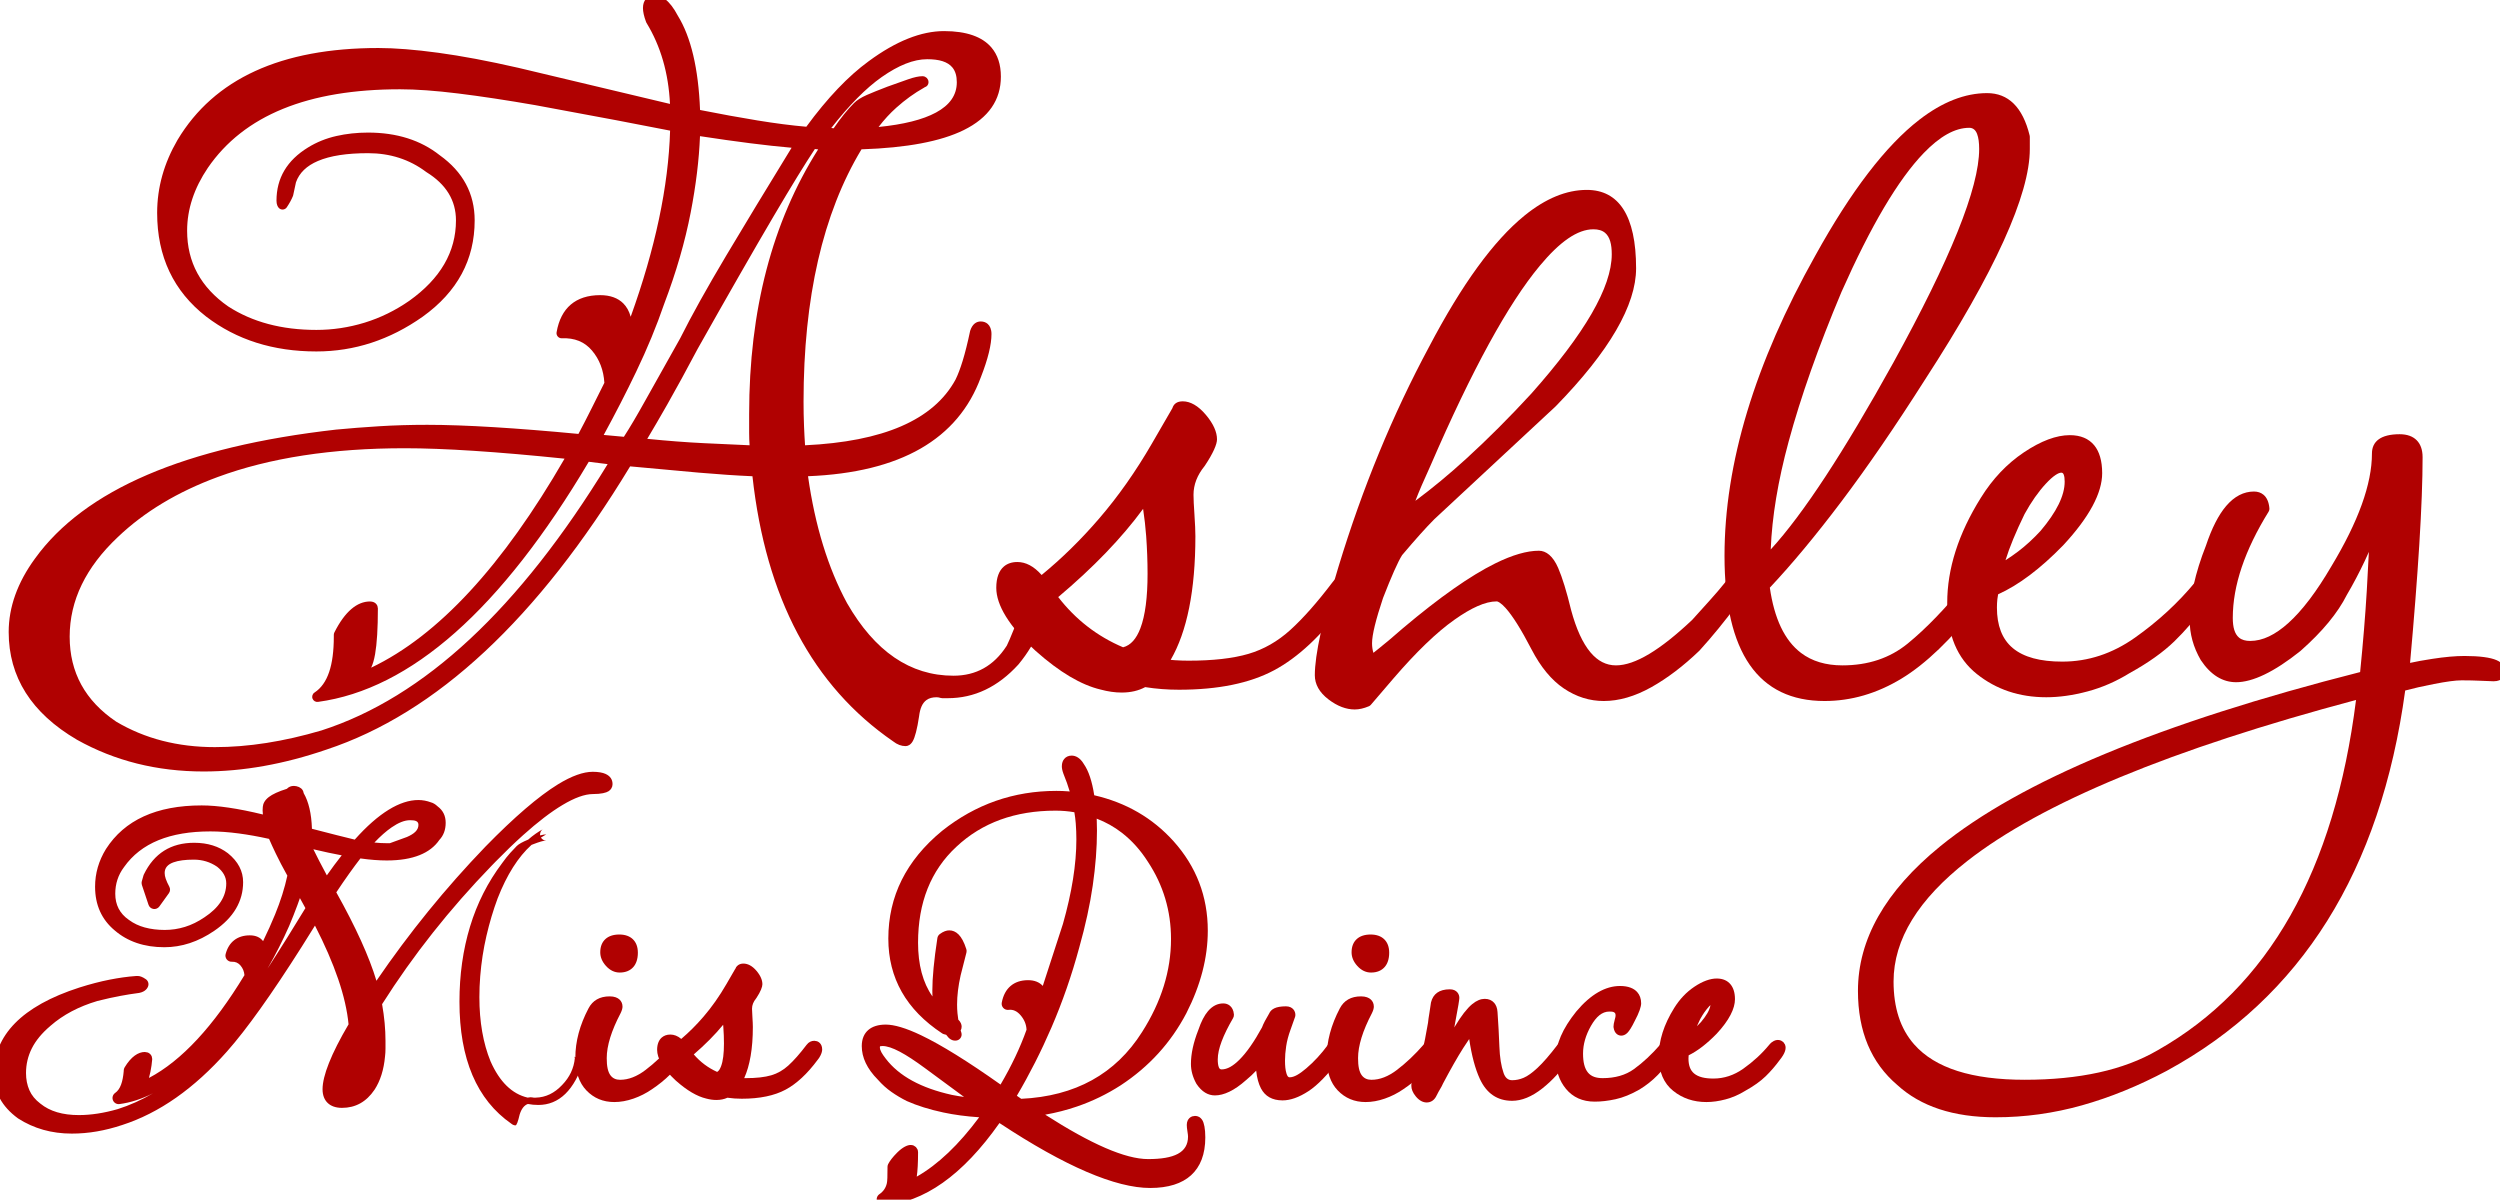 <?xml version="1.0" encoding="UTF-8" standalone="no"?>
<!DOCTYPE svg PUBLIC "-//W3C//DTD SVG 1.1//EN" "http://www.w3.org/Graphics/SVG/1.1/DTD/svg11.dtd">
<svg width="100%" height="100%" viewBox="0 0 2882 1383" version="1.1" xmlns="http://www.w3.org/2000/svg" xmlns:xlink="http://www.w3.org/1999/xlink" xml:space="preserve" xmlns:serif="http://www.serif.com/" style="fill-rule:evenodd;clip-rule:evenodd;stroke-linejoin:round;stroke-miterlimit:2;">
    <g transform="matrix(1,0,0,1,-30.538,-359.652)">
        <g transform="matrix(21.665,0,0,21.665,-9700.015,-32483.409)">
            <path d="M502.705,1550.312C502.707,1550.309 502.71,1550.304 502.712,1550.3C502.84,1550.057 503.274,1548.982 504.018,1547.079C504.025,1547.061 504.034,1547.043 504.045,1547.027C504.18,1546.825 504.337,1546.755 504.472,1546.755L504.55,1546.765L504.627,1546.794L504.691,1546.838L504.738,1546.888C504.791,1546.956 504.844,1547.099 504.844,1547.328C504.844,1548.757 504.342,1550.082 503.331,1551.302C503.329,1551.305 503.326,1551.309 503.323,1551.312C502.232,1552.508 500.979,1553.101 499.572,1553.101L499.272,1553.101C499.242,1553.101 499.213,1553.096 499.185,1553.087C499.114,1553.063 499.043,1553.051 498.972,1553.051C498.757,1553.051 498.577,1553.096 498.436,1553.199C498.211,1553.361 498.091,1553.654 498.042,1554.061L498.041,1554.068C497.94,1554.749 497.821,1555.189 497.703,1555.393C497.589,1555.59 497.443,1555.651 497.322,1555.651C497.102,1555.651 496.879,1555.571 496.659,1555.397C492.388,1552.457 489.886,1547.759 489.175,1541.291C488.329,1541.255 487.379,1541.191 486.323,1541.1C485.219,1541.004 484,1540.892 482.666,1540.766C477.749,1548.881 472.356,1553.898 466.509,1555.836C464.245,1556.613 462.066,1557.001 459.972,1557.001C457.489,1557.001 455.245,1556.438 453.239,1555.316L453.234,1555.313C450.804,1553.89 449.599,1551.974 449.599,1549.578C449.599,1548.258 450.063,1546.953 451.001,1545.668C453.634,1542.023 458.974,1539.719 467.041,1538.807L467.046,1538.807C467.748,1538.74 468.501,1538.681 469.305,1538.631C470.11,1538.581 470.966,1538.555 471.872,1538.555C472.876,1538.555 474.065,1538.597 475.438,1538.681C476.76,1538.762 478.253,1538.881 479.916,1539.039C480.152,1538.595 480.381,1538.151 480.603,1537.706L481.296,1536.32C481.254,1535.649 481.037,1535.076 480.638,1534.604C480.243,1534.135 479.707,1533.921 479.033,1533.95C478.951,1533.954 478.872,1533.92 478.817,1533.858C478.763,1533.796 478.739,1533.713 478.753,1533.632C478.866,1532.975 479.122,1532.487 479.507,1532.158C479.893,1531.829 480.413,1531.655 481.072,1531.655C481.611,1531.655 482.019,1531.81 482.304,1532.095C482.483,1532.274 482.615,1532.51 482.696,1532.805C484.004,1529.174 484.704,1525.872 484.793,1522.901C484.002,1522.743 483.045,1522.558 481.921,1522.346C480.688,1522.113 479.256,1521.846 477.624,1521.546C476.096,1521.281 474.726,1521.073 473.513,1520.924C472.31,1520.775 471.279,1520.701 470.422,1520.701C465.534,1520.701 462.12,1522.08 460.196,1524.882C459.464,1525.966 459.094,1527.081 459.094,1528.228C459.094,1529.901 459.823,1531.241 461.274,1532.252C462.566,1533.09 464.132,1533.505 465.972,1533.505C466.844,1533.505 467.701,1533.376 468.541,1533.118C469.381,1532.859 470.172,1532.472 470.916,1531.955C472.564,1530.781 473.399,1529.359 473.399,1527.678C473.399,1526.606 472.87,1525.753 471.828,1525.11C471.821,1525.106 471.815,1525.101 471.808,1525.096C470.922,1524.431 469.893,1524.101 468.722,1524.101C467.6,1524.101 466.71,1524.236 466.054,1524.516C465.457,1524.771 465.063,1525.145 464.885,1525.652L464.738,1526.335C464.735,1526.35 464.73,1526.365 464.725,1526.379C464.652,1526.561 464.544,1526.761 464.398,1526.979C464.353,1527.047 464.28,1527.091 464.198,1527.099C464.117,1527.107 464.037,1527.079 463.979,1527.021C463.912,1526.954 463.849,1526.829 463.849,1526.628C463.849,1525.431 464.405,1524.485 465.529,1523.796C465.987,1523.514 466.49,1523.311 467.037,1523.187C467.572,1523.066 468.134,1523.005 468.722,1523.005C470.254,1523.005 471.525,1523.41 472.535,1524.21C473.777,1525.099 474.394,1526.257 474.394,1527.678C474.394,1529.767 473.476,1531.476 471.63,1532.8L471.629,1532.801C469.88,1534.035 467.994,1534.651 465.972,1534.651C463.673,1534.651 461.718,1534.03 460.106,1532.794L460.104,1532.793C458.369,1531.44 457.499,1529.603 457.499,1527.278C457.499,1525.931 457.861,1524.635 458.586,1523.391L458.588,1523.388C460.532,1520.147 464.087,1518.505 469.272,1518.505C470.148,1518.505 471.21,1518.589 472.458,1518.758C473.698,1518.926 475.123,1519.194 476.732,1519.562L476.735,1519.563L484.787,1521.48C484.709,1519.846 484.294,1518.409 483.539,1517.17C483.53,1517.155 483.522,1517.14 483.516,1517.124C483.402,1516.818 483.349,1516.569 483.349,1516.378C483.349,1516.163 483.41,1516.006 483.504,1515.899C483.609,1515.778 483.761,1515.705 483.972,1515.705C484.159,1515.705 484.349,1515.771 484.537,1515.913C484.759,1516.082 484.986,1516.372 485.208,1516.792C485.902,1517.92 486.3,1519.589 486.387,1521.803C487.471,1522.018 488.489,1522.203 489.441,1522.359C490.388,1522.514 491.255,1522.626 492.041,1522.694C493.163,1521.162 494.271,1520.001 495.36,1519.208C496.818,1518.133 498.157,1517.605 499.372,1517.605C500.574,1517.605 501.408,1517.911 501.889,1518.475C502.221,1518.864 502.394,1519.38 502.394,1520.028C502.394,1521.264 501.744,1522.218 500.417,1522.873C499.2,1523.473 497.387,1523.818 494.977,1523.896C492.918,1527.311 491.894,1531.789 491.894,1537.328C491.894,1537.758 491.902,1538.188 491.919,1538.618C491.932,1538.96 491.951,1539.302 491.974,1539.644C496.127,1539.447 498.805,1538.305 499.98,1536.151C500.107,1535.896 500.234,1535.561 500.361,1535.148C500.492,1534.721 500.624,1534.196 500.755,1533.572C500.757,1533.562 500.76,1533.552 500.763,1533.542C500.879,1533.193 501.089,1533.055 501.322,1533.055C501.478,1533.055 501.601,1533.105 501.695,1533.188C501.812,1533.293 501.894,1533.467 501.894,1533.728C501.894,1534.285 501.709,1535.051 501.327,1536.025C500.116,1539.317 497.062,1541.092 492.132,1541.29C492.505,1543.923 493.196,1546.175 494.21,1548.046C495.684,1550.608 497.564,1551.905 499.872,1551.905C501.075,1551.905 502.014,1551.379 502.693,1550.33C502.697,1550.324 502.701,1550.318 502.705,1550.312ZM498.341,1520.592C498.33,1520.601 498.318,1520.609 498.305,1520.616C497.789,1520.906 497.297,1521.261 496.829,1521.681C496.493,1521.981 496.179,1522.323 495.886,1522.707C497.214,1522.574 498.234,1522.321 498.942,1521.938C499.671,1521.544 500.049,1521.014 500.049,1520.328C500.049,1520.001 499.976,1519.737 499.815,1519.541C499.561,1519.232 499.108,1519.101 498.472,1519.101C497.75,1519.101 496.947,1519.424 496.053,1520.051C495.217,1520.638 494.323,1521.542 493.369,1522.761C493.412,1522.765 493.454,1522.769 493.497,1522.776C493.872,1522.228 494.233,1521.781 494.579,1521.435C494.731,1521.283 494.958,1521.137 495.262,1521.003C495.532,1520.885 495.886,1520.742 496.324,1520.574L496.33,1520.571C496.797,1520.405 497.172,1520.271 497.456,1520.171C497.777,1520.058 498.033,1520.005 498.222,1520.005L498.296,1520.013L498.354,1520.032L498.452,1520.098L498.518,1520.195L498.536,1520.253L498.544,1520.328C498.544,1520.455 498.458,1520.561 498.341,1520.592ZM482.334,1539.192C482.648,1538.708 483.031,1538.059 483.483,1537.246C483.983,1536.347 484.599,1535.248 485.331,1533.95C485.933,1532.746 486.752,1531.276 487.787,1529.538C488.765,1527.898 489.922,1525.99 491.258,1523.812C490.554,1523.75 489.823,1523.67 489.062,1523.573C488.231,1523.468 487.338,1523.341 486.384,1523.195C486.334,1524.455 486.169,1525.808 485.889,1527.255C485.587,1528.818 485.116,1530.44 484.478,1532.121C484.075,1533.296 483.58,1534.496 482.992,1535.721C482.463,1536.825 481.886,1537.949 481.261,1539.094L482.334,1539.192ZM492.671,1523.898C492.613,1523.895 492.555,1523.889 492.496,1523.88C491.998,1524.627 491.259,1525.831 490.281,1527.491C489.233,1529.273 487.892,1531.612 486.261,1534.509C485.66,1535.644 485.118,1536.637 484.634,1537.488C484.244,1538.173 483.892,1538.777 483.578,1539.301C484.671,1539.41 485.674,1539.487 486.585,1539.531C487.486,1539.574 488.298,1539.612 489.022,1539.643C489.007,1539.429 488.999,1539.207 488.999,1538.978L488.999,1537.978C488.999,1532.454 490.226,1527.761 492.671,1523.898ZM468.887,1551.477C472.462,1549.771 475.886,1546.057 479.177,1540.356C475.587,1539.986 472.752,1539.801 470.672,1539.801C466.808,1539.801 463.49,1540.31 460.716,1541.334C458.587,1542.12 456.818,1543.183 455.41,1544.525L455.409,1544.526C453.704,1546.134 452.844,1547.899 452.844,1549.828C452.844,1551.731 453.67,1553.237 455.318,1554.348C456.842,1555.254 458.594,1555.705 460.572,1555.705C462.347,1555.705 464.236,1555.409 466.241,1554.818C471.706,1553.06 476.775,1548.329 481.47,1540.646L480.465,1540.521C475.803,1548.385 470.986,1552.628 466.058,1553.298C465.932,1553.315 465.811,1553.243 465.766,1553.123C465.722,1553.004 465.766,1552.869 465.873,1552.8C466.582,1552.337 466.899,1551.338 466.899,1549.828L466.899,1549.728C466.899,1549.686 466.909,1549.644 466.928,1549.606C467.491,1548.48 468.146,1547.955 468.822,1547.955C468.977,1547.955 469.078,1548.009 469.14,1548.071L469.187,1548.13L469.221,1548.196L469.244,1548.328C469.244,1549.389 469.194,1550.198 469.096,1550.757C469.042,1551.066 468.97,1551.305 468.887,1551.477Z" style="fill:rgb(176,1,1);fill-rule:nonzero;"/>
            <path d="M508.822,1552.801C508.467,1552.801 508.095,1552.748 507.706,1552.643C506.672,1552.4 505.514,1551.718 504.24,1550.581L504.236,1550.578C502.826,1549.273 502.149,1548.145 502.149,1547.228C502.149,1546.686 502.298,1546.315 502.55,1546.098C502.731,1545.941 502.97,1545.855 503.272,1545.855C503.712,1545.855 504.148,1546.076 504.562,1546.545C505.638,1545.663 506.655,1544.665 507.615,1543.55C508.638,1542.363 509.578,1541.026 510.436,1539.542L511.519,1537.671C511.591,1537.439 511.767,1537.305 512.072,1537.305C512.469,1537.305 512.889,1537.532 513.305,1538.028C513.708,1538.507 513.894,1538.945 513.894,1539.328C513.894,1539.588 513.693,1540.062 513.248,1540.729C513.244,1540.736 513.239,1540.743 513.233,1540.75C512.843,1541.23 512.644,1541.738 512.644,1542.278C512.644,1542.507 512.661,1542.859 512.694,1543.334C512.727,1543.826 512.744,1544.207 512.744,1544.478C512.744,1547.368 512.299,1549.561 511.429,1551.062C511.505,1551.069 511.583,1551.076 511.665,1551.081C511.908,1551.097 512.144,1551.105 512.372,1551.105C513.673,1551.105 514.74,1550.986 515.57,1550.742C516.381,1550.503 517.12,1550.081 517.789,1549.476C518.478,1548.852 519.233,1547.997 520.054,1546.914C520.214,1546.7 520.408,1546.605 520.622,1546.605C520.756,1546.605 520.861,1546.652 520.942,1546.733C521.028,1546.819 521.094,1546.963 521.094,1547.178C521.094,1547.308 521.049,1547.484 520.94,1547.7C520.846,1547.888 520.757,1548.022 520.681,1548.104C519.455,1549.769 518.201,1550.938 516.925,1551.619C515.642,1552.303 513.958,1552.651 511.872,1552.651C511.257,1552.651 510.657,1552.605 510.073,1552.512C509.719,1552.703 509.302,1552.801 508.822,1552.801ZM508.897,1550.393C509.307,1550.285 509.605,1549.938 509.817,1549.381C510.075,1548.704 510.199,1547.736 510.199,1546.478C510.199,1545.818 510.174,1545.15 510.125,1544.473C510.09,1544.003 510.036,1543.521 509.962,1543.027C508.823,1544.579 507.318,1546.144 505.445,1547.721C506.372,1548.919 507.522,1549.81 508.897,1550.393Z" style="fill:rgb(176,1,1);fill-rule:nonzero;"/>
            <path d="M521.222,1553.701C520.769,1553.701 520.303,1553.529 519.832,1553.17C519.334,1552.792 519.099,1552.356 519.099,1551.878C519.099,1550.797 519.516,1548.87 520.361,1546.099C521.633,1541.915 523.239,1538.015 525.181,1534.4C526.923,1531.079 528.615,1528.757 530.248,1527.429C531.38,1526.507 532.49,1526.055 533.572,1526.055C535.267,1526.055 536.194,1527.414 536.194,1530.228C536.194,1532.175 534.785,1534.631 531.917,1537.569C531.914,1537.572 531.91,1537.575 531.907,1537.578L525.461,1543.574C525.231,1543.804 524.978,1544.074 524.7,1544.385C524.421,1544.696 524.102,1545.065 523.742,1545.49C523.514,1545.855 523.177,1546.616 522.728,1547.771C522.343,1548.927 522.144,1549.728 522.144,1550.178C522.144,1550.363 522.168,1550.533 522.217,1550.688C522.303,1550.618 522.406,1550.535 522.528,1550.439C522.842,1550.191 523.263,1549.836 523.792,1549.373L523.796,1549.37C525.737,1547.732 527.37,1546.587 528.693,1545.932C529.612,1545.477 530.389,1545.255 531.022,1545.255C531.404,1545.255 531.771,1545.533 532.047,1546.17C532.267,1546.679 532.498,1547.426 532.736,1548.411C533.006,1549.411 533.347,1550.164 533.768,1550.665C534.151,1551.121 534.6,1551.355 535.122,1551.355C536.144,1551.355 537.485,1550.532 539.176,1548.937C539.474,1548.607 539.78,1548.267 540.094,1547.92C540.403,1547.579 540.688,1547.245 540.949,1546.92C541.182,1546.554 541.44,1546.405 541.672,1546.405C541.86,1546.405 541.982,1546.478 542.058,1546.579C542.141,1546.69 542.182,1546.884 542.082,1547.159C542.043,1547.307 541.971,1547.482 541.861,1547.684C541.751,1547.884 541.656,1548.023 541.58,1548.104C540.911,1549.007 540.242,1549.826 539.573,1550.561C539.569,1550.566 539.565,1550.57 539.56,1550.575C538.709,1551.392 537.856,1552.039 537.005,1552.516C536.126,1553.008 535.28,1553.251 534.472,1553.251C533.718,1553.251 533.008,1553.028 532.344,1552.579C531.695,1552.14 531.121,1551.451 530.63,1550.504C530.084,1549.452 529.623,1548.714 529.242,1548.293C529.13,1548.17 529.028,1548.077 528.932,1548.015C528.873,1547.977 528.821,1547.951 528.772,1547.951C528.178,1547.951 527.435,1548.285 526.529,1548.926C525.576,1549.599 524.494,1550.643 523.278,1552.056L522.079,1553.455C522.051,1553.487 522.017,1553.512 521.979,1553.529C521.707,1553.645 521.454,1553.701 521.222,1553.701ZM524.451,1542.598C525.339,1541.94 526.243,1541.192 527.163,1540.352C528.307,1539.307 529.459,1538.155 530.619,1536.895C533.455,1533.701 534.899,1531.238 534.899,1529.478C534.899,1528.94 534.797,1528.556 534.545,1528.341C534.389,1528.209 534.18,1528.151 533.922,1528.151C533.071,1528.151 532.135,1528.814 531.075,1530.085C529.39,1532.104 527.458,1535.639 525.272,1540.686L525.27,1540.691C524.896,1541.509 524.623,1542.145 524.451,1542.598Z" style="fill:rgb(176,1,1);fill-rule:nonzero;"/>
            <path d="M546.222,1553.251C542.713,1553.251 540.899,1550.704 540.899,1545.528C540.899,1540.621 542.507,1535.293 545.733,1529.545C547.636,1526.104 549.483,1523.699 551.265,1522.322C552.494,1521.373 553.698,1520.905 554.872,1520.905C555.988,1520.905 556.764,1521.637 557.136,1523.163C557.142,1523.185 557.144,1523.206 557.144,1523.228L557.144,1523.878C557.144,1526.305 555.293,1530.411 551.551,1536.175C549.98,1538.648 548.501,1540.804 547.114,1542.642C545.758,1544.439 544.49,1545.965 543.31,1547.22C543.548,1548.862 544.09,1550.024 544.968,1550.691C545.556,1551.137 546.291,1551.355 547.172,1551.355C548.537,1551.355 549.697,1550.97 550.649,1550.192C551.637,1549.385 552.69,1548.29 553.81,1546.907C553.816,1546.899 553.822,1546.892 553.829,1546.885C553.993,1546.721 554.122,1546.617 554.21,1546.567C554.295,1546.519 554.368,1546.505 554.422,1546.505C554.481,1546.505 554.533,1546.517 554.58,1546.536L554.657,1546.579L554.72,1546.636C554.789,1546.712 554.844,1546.838 554.844,1547.028C554.844,1547.298 554.722,1547.65 554.452,1548.074C554.447,1548.082 554.442,1548.089 554.436,1548.096C552.978,1549.961 551.602,1551.281 550.313,1552.061C549.001,1552.855 547.637,1553.251 546.222,1553.251ZM543.358,1545.188C545.078,1543.312 547.251,1539.996 549.883,1535.246C552.916,1529.74 554.449,1525.955 554.449,1523.878C554.449,1523.545 554.415,1523.279 554.339,1523.079C554.258,1522.867 554.124,1522.751 553.922,1522.751C553.154,1522.751 552.354,1523.21 551.502,1524.091C550.141,1525.5 548.684,1527.966 547.122,1531.486C545.894,1534.406 544.957,1537.06 544.31,1539.449C543.743,1541.542 543.425,1543.455 543.358,1545.188Z" style="fill:rgb(176,1,1);fill-rule:nonzero;"/>
            <path d="M558.022,1553.051C556.589,1553.051 555.358,1552.638 554.327,1551.816C553.283,1550.985 552.749,1549.726 552.749,1548.028C552.749,1546.215 553.343,1544.349 554.54,1542.434C555.162,1541.433 555.922,1540.631 556.819,1540.027C557.742,1539.406 558.562,1539.105 559.272,1539.105C559.85,1539.105 560.28,1539.292 560.569,1539.642C560.843,1539.973 560.994,1540.466 560.994,1541.128C560.994,1542.176 560.318,1543.462 558.921,1544.964L558.917,1544.968C557.701,1546.217 556.547,1547.083 555.457,1547.573C555.441,1547.656 555.428,1547.743 555.417,1547.833C555.402,1547.974 555.394,1548.122 555.394,1548.278C555.394,1549.233 555.666,1549.954 556.234,1550.432C556.82,1550.923 557.701,1551.155 558.872,1551.155C560.249,1551.155 561.538,1550.729 562.739,1549.88C563.969,1549.011 565.043,1548.02 565.961,1546.905L565.962,1546.904C566.2,1546.619 566.432,1546.505 566.622,1546.505C566.776,1546.505 566.887,1546.558 566.964,1546.635C567.042,1546.713 567.094,1546.824 567.094,1546.978C567.094,1547.147 567.022,1547.372 566.854,1547.646C566.715,1547.872 566.606,1548.023 566.531,1548.103C565.991,1548.844 565.426,1549.5 564.837,1550.074C564.24,1550.653 563.448,1551.218 562.46,1551.763C561.738,1552.209 560.99,1552.535 560.217,1552.741C559.442,1552.948 558.71,1553.051 558.022,1553.051ZM555.851,1545.76C556.08,1545.615 556.307,1545.457 556.532,1545.286C556.935,1544.98 557.33,1544.617 557.717,1544.197C558.561,1543.197 558.999,1542.329 558.999,1541.578C558.999,1541.42 558.984,1541.294 558.946,1541.199C558.922,1541.138 558.883,1541.101 558.822,1541.101C558.731,1541.101 558.631,1541.148 558.515,1541.224C558.359,1541.327 558.187,1541.483 557.997,1541.688C557.595,1542.122 557.217,1542.661 556.864,1543.304C556.397,1544.261 556.059,1545.08 555.851,1545.76Z" style="fill:rgb(176,1,1);fill-rule:nonzero;"/>
            <path d="M555.322,1575.401C553.077,1575.401 551.335,1574.821 550.092,1573.683C548.702,1572.5 547.999,1570.834 547.999,1568.678C547.999,1565.939 549.446,1563.37 552.371,1560.987C556.639,1557.51 564.087,1554.413 574.72,1551.711C574.876,1550.154 574.995,1548.713 575.074,1547.387C575.118,1546.657 575.155,1545.967 575.185,1545.317C575.115,1545.478 575.042,1545.637 574.968,1545.795C574.666,1546.433 574.347,1547.037 574.011,1547.608C573.531,1548.564 572.713,1549.558 571.552,1550.582C571.549,1550.585 571.545,1550.588 571.542,1550.591C570.143,1551.71 568.996,1552.251 568.122,1552.251C567.405,1552.251 566.773,1551.871 566.245,1551.079C566.242,1551.074 566.239,1551.07 566.236,1551.065C565.844,1550.388 565.649,1549.676 565.649,1548.928C565.649,1547.767 565.936,1546.452 566.515,1544.985C566.828,1544.047 567.189,1543.346 567.589,1542.876C568.033,1542.355 568.531,1542.105 569.072,1542.105C569.276,1542.105 569.441,1542.164 569.571,1542.27C569.746,1542.412 569.866,1542.653 569.893,1543.007C569.898,1543.065 569.884,1543.122 569.853,1543.172C568.585,1545.22 567.944,1547.104 567.944,1548.828C567.944,1549.325 568.04,1549.68 568.278,1549.879C568.426,1550.002 568.625,1550.055 568.872,1550.055C569.531,1550.055 570.204,1549.729 570.902,1549.101C571.644,1548.432 572.404,1547.427 573.186,1546.09L573.188,1546.087C574.622,1543.708 575.349,1541.708 575.349,1540.078C575.349,1539.445 575.808,1539.055 576.822,1539.055C577.226,1539.055 577.525,1539.171 577.727,1539.373C577.929,1539.575 578.044,1539.874 578.044,1540.278C578.044,1541.482 577.986,1543.03 577.869,1544.92C577.758,1546.712 577.594,1548.813 577.377,1551.223C577.699,1551.151 578.092,1551.08 578.555,1551.009C579.221,1550.906 579.793,1550.855 580.272,1550.855C581.084,1550.855 581.651,1550.935 581.976,1551.076C582.308,1551.22 582.444,1551.438 582.444,1551.678C582.444,1551.823 582.396,1551.937 582.315,1552.024C582.219,1552.126 582.06,1552.201 581.822,1552.201C581.719,1552.201 581.498,1552.192 581.158,1552.175C580.829,1552.159 580.483,1552.151 580.122,1552.151C579.8,1552.151 579.309,1552.217 578.649,1552.346C578.056,1552.461 577.545,1552.577 577.118,1552.693C575.81,1562.297 571.581,1569.035 564.452,1572.917L564.45,1572.919C562.932,1573.728 561.422,1574.344 559.92,1574.765C558.413,1575.189 556.88,1575.401 555.322,1575.401ZM556.872,1573.405C559.781,1573.405 562.136,1572.889 563.934,1571.842L563.937,1571.841C569.85,1568.495 573.361,1562.273 574.502,1553.195C564.678,1555.814 557.782,1558.665 553.821,1561.761C551.216,1563.798 549.894,1565.929 549.894,1568.178C549.894,1569.569 550.253,1570.684 550.986,1571.518C552.106,1572.792 554.073,1573.405 556.872,1573.405Z" style="fill:rgb(176,1,1);fill-rule:nonzero;"/>
        </g>
        <g transform="matrix(1.632,0,0,1.632,-494.005,-1482.201)">
            <path d="M694.273,1908.399C691.655,1909.342 689.722,1911.842 688.474,1915.899C687.302,1920.981 686.324,1923.522 685.542,1923.522C684.565,1923.522 683.588,1923.131 682.61,1922.349C658.176,1905.343 645.959,1876.608 645.959,1836.145C645.959,1817.184 648.451,1799.493 653.436,1783.073C658.42,1766.653 665.995,1751.7 676.159,1738.212C678.114,1735.475 679.971,1733.13 681.73,1731.175C683.49,1729.22 685.054,1727.559 686.422,1726.19C687.785,1724.827 690.485,1723.315 694.522,1721.655C697.905,1718.671 701.456,1716.175 705.172,1714.163C703.529,1715.053 702.651,1716.885 702.958,1718.702C704.746,1718.221 706.173,1717.98 707.24,1717.98C705.977,1718.664 704.735,1719.408 703.515,1720.212C704.284,1721.495 705.684,1722.322 707.24,1722.322C705.392,1722.322 702.318,1723.285 697.95,1724.965C697.567,1725.112 697.195,1725.257 696.834,1725.4C687.419,1733.9 679.452,1746.478 672.934,1763.135C669.807,1771.54 667.168,1780.386 665.017,1789.671C662.867,1798.956 661.401,1808.485 660.619,1818.259C660.424,1820.8 660.277,1823.243 660.179,1825.589C660.082,1827.935 660.033,1830.378 660.033,1832.919C660.033,1850.317 662.672,1865.466 667.95,1878.367C674.371,1892.816 683.1,1901.331 694.136,1903.914C694.792,1903.771 695.468,1903.683 696.163,1903.646C696.594,1903.623 697.026,1903.665 697.444,1903.77C697.826,1903.865 698.157,1903.933 698.444,1903.933L699.87,1903.933C706.908,1903.748 713.079,1900.739 718.446,1895.037L718.49,1894.99C723.79,1889.524 726.796,1883.19 727.471,1875.969L727.164,1875.049L729.754,1875.937C729.775,1875.868 729.796,1875.798 729.817,1875.728C730.208,1874.751 730.697,1874.067 731.283,1873.676L731.87,1875.435C731.842,1875.835 731.809,1876.233 731.77,1876.629L733.692,1877.289C733.801,1877.216 734.01,1877.006 734.01,1877.006C734.01,1877.006 733.953,1877.112 733.901,1877.223C727.286,1898.861 716.149,1909.098 701.669,1909.098C699.116,1909.098 696.65,1908.866 694.273,1908.399ZM429.483,1900.845C421.462,1904.916 413.563,1907.453 405.798,1908.475C403.812,1908.736 401.905,1907.605 401.182,1905.737C400.459,1903.87 401.108,1901.75 402.752,1900.606C406.411,1898.061 408.153,1892.821 408.806,1885.221L408.806,1884.818C408.806,1884.031 409.02,1883.259 409.425,1882.584C414.026,1874.916 419.103,1871.68 423.704,1871.68L425.748,1872.032L426.621,1872.459L427.513,1873.163L428.156,1873.961L428.614,1874.872L428.925,1876.608C428.925,1876.719 428.921,1876.83 428.912,1876.941C428.705,1879.643 428.291,1882.552 427.668,1885.67C427.398,1887.02 427.051,1888.468 426.625,1890.015C449.762,1877.819 472.168,1853.534 494.086,1817.415C493.882,1814.855 492.973,1812.594 491.334,1810.64C489.723,1808.718 487.681,1807.811 485.202,1807.935C483.818,1808.004 482.484,1807.408 481.612,1806.332C480.739,1805.255 480.433,1803.827 480.788,1802.487C481.948,1798.105 484.04,1794.877 486.875,1792.686C489.717,1790.49 493.366,1789.287 497.886,1789.287C502.239,1789.287 505.285,1790.822 507.244,1793.373C510.369,1786.97 513.193,1780.691 515.713,1774.537C519.577,1765.102 522.47,1755.964 524.383,1747.122C521.165,1741.351 518.457,1736.172 516.256,1731.588C514.339,1727.593 512.743,1724.111 511.467,1721.142C503.826,1719.46 496.667,1718.179 489.99,1717.3C482.767,1716.35 476.114,1715.871 470.031,1715.871C441.457,1715.871 421.053,1724.05 409.071,1741.01L408.998,1741.11C404.878,1746.603 402.829,1752.872 402.829,1759.91C402.829,1767.767 406.01,1773.911 412.394,1778.331C412.429,1778.355 412.464,1778.38 412.498,1778.405C415.787,1780.828 419.512,1782.596 423.666,1783.721C428.008,1784.897 432.712,1785.475 437.778,1785.475C442.622,1785.475 447.377,1784.757 452.041,1783.322C456.729,1781.879 461.323,1779.616 465.831,1776.551L465.878,1776.519C475.957,1769.857 481.23,1761.975 481.23,1752.579C481.23,1748.038 478.992,1744.171 474.779,1740.826C469.874,1737.476 464.38,1735.81 458.303,1735.81C452.286,1735.81 447.464,1736.416 443.854,1737.747C439.896,1739.206 437.722,1741.602 437.722,1745.249C437.722,1746.557 437.996,1747.933 438.504,1749.386C439.117,1751.136 439.953,1752.973 441.003,1754.898C441.802,1756.363 441.691,1758.157 440.717,1759.512L433.973,1768.894C433.024,1770.214 431.417,1770.894 429.809,1770.655C428.201,1770.416 426.861,1769.299 426.337,1767.759C423.481,1759.369 421.914,1754.672 421.628,1753.672L421.414,1752.286C421.414,1751.931 421.458,1751.577 421.544,1751.233C421.966,1749.547 422.389,1748.073 422.81,1746.808C422.87,1746.63 422.941,1746.455 423.023,1746.286C430.268,1731.356 442.13,1723.901 458.596,1723.901C468.055,1723.901 475.952,1726.395 482.331,1731.234C482.366,1731.26 482.399,1731.287 482.433,1731.314C489.669,1737.149 493.139,1743.997 493.139,1751.7C493.139,1765.186 486.476,1776.719 472.779,1786.069C461.439,1793.838 449.664,1797.678 437.485,1797.678C423.239,1797.678 411.573,1793.66 402.441,1785.814C393.237,1778.138 388.575,1767.86 388.575,1754.925C388.575,1745.521 391.126,1736.648 396.256,1728.313L396.301,1728.241C409.345,1707.95 431.781,1697.512 463.874,1697.512C475.106,1697.512 489.522,1699.63 507.116,1703.917C506.868,1701.977 506.853,1700.173 507.05,1698.517C507.231,1696.21 508.46,1693.783 511.302,1691.59C513.861,1689.616 518.087,1687.63 524.043,1685.782C525.392,1684.367 527.062,1683.731 528.967,1683.731C530.077,1683.731 531.288,1683.967 532.583,1684.522L534.199,1685.542L534.941,1686.355L535.522,1687.339L535.948,1688.905C539.404,1694.864 541.416,1703.217 541.759,1714.012C548.108,1715.641 553.882,1717.126 559.08,1718.468C563.956,1719.726 568.257,1720.793 571.985,1721.669C588.84,1702.747 604.001,1693.7 616.931,1693.7C619.899,1693.7 622.87,1694.245 625.83,1695.349C627.277,1695.73 628.91,1696.623 630.59,1698.237C634.322,1701.022 636.226,1704.853 636.226,1709.77C636.226,1714.798 634.671,1718.817 631.754,1721.895C625.375,1731.247 613.129,1736.396 594.646,1736.396C589.069,1736.396 582.849,1735.92 575.988,1734.958C573.532,1738.135 570.911,1741.674 568.125,1745.574C565.183,1749.692 562.132,1754.14 558.971,1758.915C572.795,1783.627 582.225,1804.453 587.315,1821.371C610.501,1787.444 636.141,1755.886 664.235,1726.698L664.258,1726.674C684.753,1705.702 701.842,1691.051 715.473,1682.663C725.304,1676.613 733.549,1673.762 740.08,1673.762C744.112,1673.762 747.117,1674.334 749.133,1675.25C752.598,1676.825 754.098,1679.352 754.098,1682.502L753.875,1684.085L753.222,1685.541C752.786,1686.237 752.166,1686.905 751.293,1687.477C749.605,1688.586 746.003,1689.482 740.373,1689.482C734.405,1689.482 727.251,1692.143 718.81,1697.174C710.601,1702.067 701.32,1709.171 690.955,1718.472C684.846,1723.955 678.36,1730.202 671.495,1737.209C670.579,1738.145 669.656,1739.093 668.726,1740.056L668.722,1740.06C639.045,1770.694 613.239,1803.311 591.305,1837.911C592.911,1846.956 593.71,1855.555 593.71,1863.707L593.71,1869.278C593.71,1871.198 593.604,1873.013 593.393,1874.722C592.533,1884.301 590.012,1892.16 585.963,1898.34L585.929,1898.391C580.145,1906.951 572.465,1911.151 562.98,1911.151C558.5,1911.151 555.213,1909.877 552.973,1907.777C550.639,1905.59 549.255,1902.388 549.255,1898.013C549.255,1888.572 555.213,1873.215 567.622,1852.141C565.775,1832.729 557.823,1809.497 543.89,1782.401L534.701,1797.103L534.687,1797.126C513.216,1831.006 495.573,1855.716 481.784,1871.277C458.527,1897.542 433.822,1914.824 407.758,1923.249C401.685,1925.272 395.713,1926.788 389.842,1927.801C383.928,1928.82 378.013,1929.33 372.098,1929.33C357.925,1929.33 345.322,1925.76 334.275,1918.673C334.201,1918.626 334.129,1918.576 334.058,1918.524C322.635,1910.177 317.031,1899.685 317.031,1887.164C317.031,1859.956 336.806,1839.232 377.514,1826.147L377.535,1826.14C385.13,1823.742 392.226,1821.895 398.821,1820.596C405.463,1819.288 411.602,1818.436 417.237,1818.033C417.34,1818.026 417.443,1818.022 417.546,1818.022L419.012,1818.022C420.07,1818.022 422.001,1818.535 424.468,1820.297C426.019,1821.405 426.666,1823.395 426.063,1825.203C425.296,1827.505 422.937,1829.792 417.99,1830.203C414.942,1830.586 411.097,1831.206 406.456,1832.059C401.767,1832.92 396.365,1834.115 390.246,1835.644C377.06,1839.555 365.992,1845.387 357.072,1853.193L357.021,1853.236C351.072,1858.285 346.67,1863.578 343.875,1869.167C341.149,1874.619 339.789,1880.422 339.789,1886.577C339.789,1891.018 340.581,1895.078 342.204,1898.75C343.777,1902.311 346.328,1905.397 349.807,1908.047C349.845,1908.076 349.883,1908.106 349.92,1908.136C356.656,1913.632 365.737,1916.248 377.083,1916.248C385.684,1916.248 394.843,1914.835 404.568,1912.033C412.994,1909.375 421.297,1905.643 429.483,1900.845ZM594.353,1724.194L596.814,1724.194L608.877,1719.807C613.987,1717.578 616.987,1714.989 616.987,1711.236C616.987,1708.545 614.689,1707.955 611.066,1707.955C607.103,1707.955 602.781,1709.748 597.991,1713.051C594.182,1715.678 590.153,1719.239 585.888,1723.719L586.443,1723.777C589.126,1724.055 591.763,1724.194 594.353,1724.194ZM542.764,1728.488C545.114,1733.339 548.286,1739.481 552.278,1746.913C555.813,1741.877 559.318,1737.163 562.795,1732.771C557.111,1731.728 550.434,1730.301 542.764,1728.488ZM510.414,1812.71C514.83,1805.923 519.491,1798.604 524.398,1790.754L537.141,1770.046L533.26,1762.971C532.72,1764.545 532.159,1766.125 531.576,1767.711C529.794,1772.563 527.814,1777.564 525.635,1782.713L525.609,1782.773C521.1,1792.995 516.035,1802.974 510.414,1812.71Z" style="fill:rgb(176,1,1);fill-rule:nonzero;"/>
            <path d="M759.139,1815.564C755.651,1815.564 752.381,1814.114 749.475,1810.917C746.689,1807.852 745.414,1804.596 745.414,1801.253C745.414,1797.048 746.79,1793.975 749.118,1791.873C751.295,1789.907 754.491,1788.701 758.845,1788.701C763.152,1788.701 766.307,1789.965 768.46,1792.047C770.662,1794.175 771.983,1797.289 771.983,1801.546C771.983,1806.075 770.767,1809.404 768.777,1811.669C766.617,1814.127 763.459,1815.564 759.139,1815.564ZM755.327,1907.046C747.418,1907.046 740.858,1904.283 735.624,1898.816C730.554,1893.521 727.821,1885.869 727.821,1875.728C727.821,1864.319 730.894,1852.691 737.113,1840.874C740.022,1835.32 744.961,1832.389 752.101,1832.389C755.441,1832.389 757.676,1833.367 759.012,1834.619C760.367,1835.89 761.135,1837.546 761.135,1839.663C761.135,1840.669 760.803,1842.232 759.797,1844.244L759.762,1844.313C753.321,1856.641 749.993,1867.189 749.993,1876.022C749.993,1881.613 750.74,1885.746 752.737,1888.303C754.347,1890.363 756.599,1891.325 759.432,1891.325C765.412,1891.325 771.355,1888.963 777.336,1884.435C783.879,1879.481 790.234,1873.459 796.406,1866.381C797.818,1864.262 799.851,1863.177 802.534,1863.177C802.923,1863.177 803.283,1863.211 803.614,1863.269L804.842,1863.633L806.484,1864.742L807.592,1866.383L807.956,1867.611C808.015,1867.942 808.049,1868.302 808.049,1868.691C808.049,1869.804 807.642,1871.474 806.344,1873.515C805.681,1874.556 805.066,1875.55 804.498,1876.496C804.414,1876.636 804.322,1876.771 804.224,1876.9C801.576,1880.362 798.421,1883.929 794.755,1887.595C791.052,1891.298 786.736,1894.8 781.817,1898.081C777.785,1900.839 773.488,1903.013 768.925,1904.604C764.229,1906.242 759.695,1907.046 755.327,1907.046Z" style="fill:rgb(176,1,1);fill-rule:nonzero;"/>
            <path d="M847.1,1890.14C847.496,1890.148 847.888,1890.152 848.275,1890.152C855.594,1890.152 861.59,1889.502 866.255,1888.13C870.625,1886.844 874.603,1884.561 878.202,1881.305C882.143,1877.74 886.448,1872.852 891.139,1866.66C892.686,1864.604 894.594,1863.763 896.655,1863.763L898.602,1864.11L899.601,1864.611L900.476,1865.316C901.365,1866.205 902.17,1867.642 902.17,1869.864C902.17,1870.926 901.863,1872.382 900.978,1874.152C900.326,1875.457 899.684,1876.4 899.134,1877.024C891.683,1887.124 884.026,1894.187 876.268,1898.325C868.414,1902.514 858.118,1904.7 845.343,1904.7C841.896,1904.7 838.529,1904.462 835.241,1903.988C832.988,1905.029 830.398,1905.58 827.457,1905.58C825.163,1905.58 822.754,1905.249 820.242,1904.57C813.846,1903.059 806.644,1898.898 798.764,1891.87L798.706,1891.817C789.657,1883.446 785.584,1876.04 785.584,1870.157C785.584,1865.949 786.933,1863.135 788.884,1861.451C790.401,1860.143 792.382,1859.365 794.91,1859.365C797.496,1859.365 800.118,1860.313 802.626,1862.451C808.121,1857.773 813.346,1852.555 818.303,1846.799C824.193,1839.959 829.606,1832.261 834.546,1823.71L834.548,1823.707L840.999,1812.565L840.544,1813.687L841.364,1811.819L842.071,1810.956L842.935,1810.248C843.838,1809.646 845.01,1809.226 846.516,1809.226C849.485,1809.226 852.734,1810.729 855.851,1814.44C858.739,1817.878 859.947,1821.079 859.947,1823.83C859.947,1825.618 858.764,1828.971 855.699,1833.569C855.624,1833.682 855.543,1833.792 855.457,1833.898C853.607,1836.175 852.617,1838.568 852.617,1841.129C852.617,1842.433 852.714,1844.435 852.9,1847.135C853.104,1850.097 853.203,1852.396 853.203,1854.031C853.203,1869.238 851.1,1881.259 847.1,1890.14ZM827.973,1885.757C829.187,1885.09 830.014,1883.687 830.73,1881.806C832.155,1878.064 832.791,1872.709 832.791,1865.759C832.791,1861.954 832.648,1858.101 832.363,1854.201C832.321,1853.625 832.273,1853.045 832.22,1852.462C826.528,1859.398 819.616,1866.379 811.478,1873.397C816.077,1878.753 821.574,1882.875 827.973,1885.757Z" style="fill:rgb(176,1,1);fill-rule:nonzero;"/>
            <path d="M1058.012,1824.999L1072.241,1781.218C1078.551,1759.016 1081.728,1739.112 1081.728,1721.499C1081.728,1717.702 1081.586,1713.952 1081.301,1710.25C1081.096,1707.585 1080.766,1704.946 1080.309,1702.331C1076.002,1701.583 1071.569,1701.211 1067.011,1701.211C1038.52,1701.211 1015.154,1709.66 996.972,1726.718L996.955,1726.734C978.854,1743.528 969.902,1766.146 969.902,1794.509C969.902,1810.007 973.243,1822.673 980.068,1832.444C980.012,1831.192 979.984,1829.884 979.984,1828.521C979.984,1819.169 981.165,1806.731 983.553,1791.21C983.725,1790.087 984.331,1789.078 985.239,1788.396C987.762,1786.504 990.057,1785.769 991.949,1785.769C994.27,1785.769 996.507,1786.651 998.538,1788.682C1000.53,1790.674 1002.443,1794.091 1004.008,1799.071C1004.25,1799.841 1004.272,1800.662 1004.073,1801.444L999.982,1817.516C998.31,1824.968 997.464,1831.861 997.464,1838.197C997.464,1840.216 997.555,1842.236 997.739,1844.255C997.877,1845.771 998.067,1847.288 998.307,1848.804C1000.108,1850.566 1000.689,1852.359 1000.689,1853.738C1000.689,1854.615 1000.501,1855.549 999.999,1856.43C1000.155,1856.966 1000.31,1857.468 1000.466,1857.936C1000.908,1859.26 1000.685,1860.715 999.869,1861.847C999.053,1862.979 997.743,1863.65 996.347,1863.65L996.054,1863.65C995.032,1863.65 993.918,1863.38 992.774,1862.644C991.898,1862.081 990.861,1861.079 989.782,1859.539L988.168,1859.099C987.725,1858.979 987.305,1858.789 986.922,1858.537C961.52,1841.808 948.903,1819.457 948.903,1791.577C948.903,1761.736 961.501,1736.354 986.845,1715.507L986.902,1715.461C1010.564,1696.652 1037.463,1687.249 1067.598,1687.249C1070.456,1687.249 1073.162,1687.352 1075.714,1687.556C1076.153,1687.592 1076.594,1687.63 1077.036,1687.671C1075.869,1683.69 1074.413,1679.586 1072.673,1675.358C1072.655,1675.316 1072.638,1675.273 1072.622,1675.23C1071.804,1673.047 1071.466,1671.258 1071.466,1669.893C1071.466,1667.568 1072.156,1665.888 1073.107,1664.725C1074.312,1663.253 1076.037,1662.326 1078.447,1662.326C1081.345,1662.326 1084.505,1664.005 1087.091,1668.429C1090.323,1673.08 1092.817,1680.36 1094.348,1690.338C1116.822,1695.516 1135.459,1706.312 1150.278,1722.691L1150.289,1722.703C1166.473,1740.731 1174.564,1761.832 1174.564,1786.006C1174.564,1805.021 1169.544,1824.451 1159.429,1844.275L1159.407,1844.318C1148.506,1865.11 1133.067,1882.07 1113.083,1895.191L1113.056,1895.209C1103.375,1901.461 1093.09,1906.452 1082.2,1910.183C1074.931,1912.674 1067.437,1914.602 1059.718,1915.967C1092.111,1936.723 1116.269,1947.329 1132.398,1947.329C1150.727,1947.329 1160.602,1942.833 1160.602,1931.439C1160.602,1930.631 1160.464,1929.502 1160.222,1928.048C1159.878,1925.983 1159.723,1924.376 1159.723,1923.229C1159.723,1920.835 1160.604,1919.288 1161.63,1918.331L1162.549,1917.638L1163.569,1917.16L1165.531,1916.835C1167.493,1916.835 1169.325,1917.658 1170.699,1919.837C1171.886,1921.72 1172.805,1925.748 1172.805,1932.025C1172.805,1943.948 1169.304,1952.81 1162.73,1958.772C1156.3,1964.602 1146.723,1967.741 1133.864,1967.741C1109.525,1967.741 1073.962,1952.624 1027.4,1921.874C1001.354,1958.9 973.844,1978.079 945.334,1980.045C943.379,1980.18 941.577,1978.989 940.934,1977.139C940.291,1975.289 940.967,1973.237 942.583,1972.131C945.351,1970.237 947.11,1967.694 947.838,1964.489L947.86,1964.398C948.217,1962.972 948.317,1959.313 948.317,1953.43L948.317,1952.843C948.317,1952.169 948.474,1951.504 948.775,1950.902C949.904,1948.644 951.999,1945.896 955.16,1942.736C959.073,1938.823 962.444,1937.359 964.68,1937.359L965.899,1937.489L966.839,1937.79L968.41,1938.851L969.471,1940.422L969.772,1941.362L969.902,1942.581C969.902,1949.944 969.584,1955.66 968.979,1959.733C984.034,1951.161 998.705,1937.147 1013.08,1917.794C1003.87,1917.187 995.448,1916.062 987.814,1914.426C977.906,1912.303 969.316,1909.613 962.037,1906.378C961.977,1906.352 961.918,1906.324 961.859,1906.294C958.152,1904.441 954.6,1902.33 951.202,1899.962C947.732,1897.543 944.519,1894.659 941.573,1891.307C933.821,1883.519 930.138,1875.527 930.138,1867.519C930.138,1862.404 931.827,1858.648 934.8,1856.091C937.545,1853.729 941.597,1852.328 947.088,1852.328C952.996,1852.328 961.326,1854.738 971.994,1859.836C986.206,1866.627 1004.937,1878.233 1028.171,1894.683C1035.893,1881.548 1042.015,1868.643 1046.528,1855.965C1046.371,1852.2 1044.947,1848.79 1042.31,1845.714C1039.871,1842.868 1037.084,1841.512 1033.83,1841.919C1032.453,1842.091 1031.075,1841.594 1030.125,1840.581C1029.175,1839.569 1028.767,1838.163 1029.027,1836.798C1030.025,1831.561 1032.176,1827.697 1035.231,1825.078C1038.341,1822.413 1042.456,1820.954 1047.659,1820.954C1052.202,1820.954 1055.609,1822.409 1058.012,1824.999ZM1002.391,1903.43L974.713,1883.036C960.948,1872.893 951.081,1867.462 944.742,1867.462C944.239,1867.462 943.789,1867.496 943.392,1867.586C943.272,1867.614 943.102,1867.678 943.009,1867.716C942.982,1867.854 942.926,1868.176 942.926,1868.398C942.926,1870.483 944.473,1873.023 947.005,1876.299L947.024,1876.324C956.459,1888.72 972.088,1897.159 993.732,1901.975C996.771,1902.582 999.657,1903.067 1002.391,1903.43ZM1042.773,1904.754C1080.922,1902.923 1109.408,1887.252 1128.14,1857.577L1128.15,1857.562C1141.744,1836.227 1148.581,1814.338 1148.581,1791.87C1148.581,1772.02 1143.152,1753.855 1132.291,1737.376L1132.253,1737.318C1127.061,1729.158 1120.949,1722.336 1113.902,1716.865C1108.509,1712.679 1102.569,1709.343 1096.083,1706.852C1096.098,1707.18 1096.112,1707.506 1096.126,1707.83C1096.226,1710.234 1096.276,1712.738 1096.276,1715.341C1096.276,1727.46 1095.286,1740.374 1093.299,1754.082C1091.32,1767.736 1088.157,1782.281 1083.805,1797.716C1078.473,1817.46 1071.906,1836.365 1064.107,1854.432C1056.861,1871.218 1048.72,1887.278 1039.684,1902.615L1042.773,1904.754Z" style="fill:rgb(176,1,1);fill-rule:nonzero;"/>
            <path d="M1208.743,1884.872C1206.617,1887.142 1204.203,1889.395 1201.497,1891.627C1193.246,1898.972 1185.852,1902.354 1179.605,1902.354C1174.805,1902.354 1170.342,1899.863 1166.61,1894.264C1166.541,1894.161 1166.477,1894.056 1166.418,1893.948C1163.886,1889.344 1162.655,1884.73 1162.655,1880.127C1162.655,1873.042 1164.373,1865.014 1167.9,1856.064C1169.87,1850.186 1172.176,1845.807 1174.687,1842.859C1177.901,1839.085 1181.556,1837.374 1185.469,1837.374C1187.377,1837.374 1188.91,1837.964 1190.13,1838.956C1191.624,1840.169 1192.79,1842.161 1193.023,1845.195C1193.091,1846.073 1192.89,1846.951 1192.447,1847.712C1185.338,1859.925 1181.601,1869.61 1181.601,1876.901C1181.601,1879.26 1181.821,1881.157 1182.402,1882.572C1182.772,1883.475 1183.37,1883.995 1184.296,1883.995C1188.348,1883.995 1192.445,1881.558 1196.854,1877.189C1201.994,1872.095 1207.306,1864.456 1212.858,1854.321C1213.313,1853.046 1213.992,1851.537 1214.912,1849.8C1215.777,1848.166 1216.778,1846.395 1217.915,1844.491C1218.55,1843.008 1219.728,1841.709 1221.658,1840.795C1223.398,1839.97 1226.08,1839.427 1229.744,1839.427C1232.291,1839.427 1233.941,1840.371 1234.96,1841.517L1235.648,1842.476L1236.115,1843.521C1236.313,1844.117 1236.432,1844.783 1236.432,1845.528C1236.432,1846.022 1236.347,1846.513 1236.182,1846.98L1232.956,1856.069L1232.945,1856.101C1231.488,1860.109 1230.479,1863.933 1229.933,1867.576C1229.381,1871.254 1229.101,1874.655 1229.101,1877.781C1229.101,1881.535 1229.41,1884.544 1230.12,1886.797C1230.625,1888.398 1231.122,1889.566 1232.383,1889.566C1235.58,1889.566 1239.375,1887.261 1244.09,1883.265C1249.609,1878.588 1254.702,1873.066 1259.379,1866.706C1259.509,1866.529 1259.652,1866.363 1259.807,1866.208C1261.529,1864.486 1263.195,1864.056 1264.343,1864.056L1265.395,1864.157L1266.506,1864.503L1267.546,1865.109L1268.39,1865.901C1269.148,1866.785 1269.858,1868.24 1269.858,1870.451C1269.858,1872.777 1269.092,1874.959 1267.459,1876.952C1259.273,1887.789 1252.004,1895.203 1245.759,1899.298C1238.929,1903.777 1232.774,1905.873 1227.398,1905.873C1220.033,1905.873 1215.011,1902.913 1212.117,1897.388C1210.434,1894.176 1209.282,1890.009 1208.743,1884.872Z" style="fill:rgb(176,1,1);fill-rule:nonzero;"/>
            <path d="M1289.853,1815.564C1286.365,1815.564 1283.096,1814.114 1280.189,1810.917C1277.403,1807.852 1276.128,1804.596 1276.128,1801.253C1276.128,1797.048 1277.504,1793.975 1279.832,1791.873C1282.009,1789.907 1285.205,1788.701 1289.559,1788.701C1293.866,1788.701 1297.021,1789.965 1299.174,1792.047C1301.376,1794.175 1302.698,1797.289 1302.698,1801.546C1302.698,1806.075 1301.481,1809.404 1299.491,1811.669C1297.331,1814.127 1294.173,1815.564 1289.853,1815.564ZM1286.041,1907.046C1278.132,1907.046 1271.572,1904.283 1266.338,1898.816C1261.268,1893.521 1258.535,1885.869 1258.535,1875.728C1258.535,1864.319 1261.608,1852.691 1267.827,1840.874C1270.737,1835.32 1275.675,1832.389 1282.816,1832.389C1286.156,1832.389 1288.39,1833.367 1289.726,1834.619C1291.081,1835.89 1291.849,1837.546 1291.849,1839.663C1291.849,1840.669 1291.517,1842.232 1290.511,1844.244L1290.476,1844.313C1284.035,1856.641 1280.707,1867.189 1280.707,1876.022C1280.707,1881.613 1281.454,1885.746 1283.451,1888.303C1285.061,1890.363 1287.313,1891.325 1290.146,1891.325C1296.126,1891.325 1302.069,1888.963 1308.05,1884.435C1314.593,1879.481 1320.948,1873.459 1327.12,1866.381C1328.532,1864.262 1330.565,1863.177 1333.248,1863.177C1333.637,1863.177 1333.997,1863.211 1334.328,1863.269L1335.557,1863.633L1337.198,1864.742L1338.306,1866.383L1338.67,1867.611C1338.729,1867.942 1338.763,1868.302 1338.763,1868.691C1338.763,1869.804 1338.356,1871.474 1337.058,1873.515C1336.395,1874.556 1335.78,1875.55 1335.212,1876.496C1335.128,1876.636 1335.037,1876.771 1334.938,1876.9C1332.29,1880.362 1329.135,1883.929 1325.469,1887.595C1321.766,1891.298 1317.45,1894.8 1312.531,1898.081C1308.499,1900.839 1304.202,1903.013 1299.639,1904.604C1294.944,1906.242 1290.409,1907.046 1286.041,1907.046Z" style="fill:rgb(176,1,1);fill-rule:nonzero;"/>
            <path d="M1348.692,1854.36L1349.159,1853.575C1353.595,1846.098 1357.673,1840.91 1361.272,1837.919C1364.463,1835.268 1367.497,1834.149 1370.193,1834.149C1373.098,1834.149 1375.26,1835.182 1376.81,1836.925C1378.121,1838.401 1379.047,1840.545 1379.217,1843.488C1379.806,1851.739 1380.248,1859.892 1380.543,1867.946C1380.817,1875.443 1381.788,1881.665 1383.525,1886.602C1384.657,1889.822 1386.564,1891.618 1389.545,1891.618C1392.295,1891.618 1395.003,1891.043 1397.672,1889.911C1400.538,1888.695 1403.76,1886.343 1407.409,1882.956C1411.336,1879.309 1415.992,1873.94 1421.398,1866.872C1421.765,1866.268 1422.324,1865.544 1423.126,1864.742C1424.585,1863.283 1426.303,1862.59 1428.249,1862.59C1428.638,1862.59 1428.998,1862.624 1429.329,1862.683L1430.557,1863.047L1432.199,1864.155L1433.307,1865.796L1433.671,1867.025C1433.729,1867.356 1433.763,1867.716 1433.763,1868.105C1433.763,1869.434 1433.25,1871.352 1431.754,1873.678C1430.857,1875.075 1430.208,1876.072 1429.809,1876.671L1429.795,1876.691C1424.254,1884.9 1417.988,1891.767 1411.01,1897.308C1403.433,1903.325 1396.231,1906.166 1389.545,1906.166C1379.192,1906.166 1371.513,1901.064 1366.689,1890.593C1363.444,1883.548 1360.934,1874.196 1359.216,1862.523C1357.867,1864.449 1356.445,1866.595 1354.95,1868.959C1350.821,1875.489 1346.074,1883.833 1340.707,1893.983C1340.243,1895.099 1339.581,1896.373 1338.705,1897.796C1337.988,1898.961 1337.185,1900.438 1336.296,1902.211C1334.627,1905.896 1332.038,1907.339 1329.143,1907.339C1326.772,1907.339 1324.097,1906.187 1321.556,1903.138C1319.256,1900.377 1318.351,1897.814 1318.351,1895.667L1318.351,1894.787C1318.351,1894.079 1318.524,1893.382 1318.855,1892.756L1321.338,1888.065C1322.829,1883.738 1324.316,1878.546 1325.807,1872.492C1327.339,1866.268 1328.774,1859.14 1330.114,1851.117C1330.319,1849.104 1330.622,1846.944 1331.023,1844.637C1331.405,1842.438 1331.787,1839.905 1332.17,1837.037C1332.191,1836.876 1332.222,1836.716 1332.261,1836.558C1333.72,1830.722 1337.977,1827.405 1345.563,1827.405C1348.11,1827.405 1349.76,1828.349 1350.778,1829.495L1351.467,1830.455L1351.934,1831.5C1352.132,1832.095 1352.25,1832.762 1352.25,1833.506C1352.25,1833.964 1352.063,1835.574 1351.605,1838.325C1351.211,1840.688 1350.621,1843.935 1349.835,1848.065C1349.483,1850.085 1349.102,1852.183 1348.692,1854.36Z" style="fill:rgb(176,1,1);fill-rule:nonzero;"/>
            <path d="M1447.894,1906.753C1439.219,1906.753 1432.46,1903.673 1427.536,1897.694C1422.818,1891.964 1420.389,1884.853 1420.389,1876.315C1420.389,1866.333 1425.07,1855.2 1434.839,1843.094L1434.892,1843.03C1445.126,1830.837 1455.547,1825.059 1465.78,1825.059C1471.608,1825.059 1475.561,1826.744 1477.892,1829.366C1479.668,1831.365 1480.677,1833.987 1480.677,1837.318C1480.677,1839.625 1479.313,1843.862 1476.102,1849.841C1474.034,1854.125 1472.261,1856.856 1470.97,1858.148C1469.394,1859.723 1467.827,1860.132 1466.66,1860.132C1464.685,1860.132 1461.847,1858.958 1461.189,1854.352C1461.16,1854.148 1461.145,1853.943 1461.145,1853.738C1461.145,1852.72 1461.4,1851.054 1462.036,1848.764C1462.378,1847.535 1462.611,1846.66 1462.611,1846.114C1462.611,1845.303 1462.544,1844.621 1462.155,1844.135C1461.415,1843.21 1460.006,1843.125 1458.157,1843.125C1453.051,1843.125 1448.929,1846.751 1445.216,1853.247C1441.517,1859.767 1439.628,1866.276 1439.628,1872.796C1439.628,1878.763 1440.659,1883.298 1443.159,1886.281C1445.432,1888.994 1448.919,1890.152 1453.465,1890.152C1462.223,1890.152 1469.601,1888.079 1475.557,1883.788C1481.955,1879.177 1488.252,1873.289 1494.462,1866.138C1494.529,1866.061 1494.598,1865.986 1494.67,1865.914C1496.72,1863.865 1498.739,1863.177 1500.379,1863.177C1500.768,1863.177 1501.128,1863.211 1501.459,1863.269L1502.688,1863.633L1504.329,1864.742L1505.437,1866.383L1505.801,1867.611C1505.86,1867.942 1505.894,1868.302 1505.894,1868.691C1505.894,1870.193 1505.397,1871.943 1504.083,1873.82C1503.458,1874.712 1502.878,1875.604 1502.343,1876.496C1502.259,1876.636 1502.168,1876.771 1502.069,1876.9C1499.434,1880.345 1496.244,1883.996 1492.494,1887.847C1488.624,1891.822 1484.284,1895.274 1479.473,1898.203L1479.369,1898.264C1473.469,1901.635 1467.876,1903.879 1462.608,1905.038C1457.391,1906.186 1452.485,1906.753 1447.894,1906.753Z" style="fill:rgb(176,1,1);fill-rule:nonzero;"/>
            <path d="M1514.221,1874.036C1514.142,1874.756 1514.104,1875.516 1514.104,1876.315C1514.104,1880.961 1515.287,1884.522 1518.052,1886.845C1521.084,1889.391 1525.69,1890.445 1531.753,1890.445C1539.269,1890.445 1546.296,1888.103 1552.851,1883.471C1559.857,1878.52 1565.979,1872.87 1571.21,1866.518L1571.226,1866.498C1573.333,1863.97 1575.515,1863.177 1577.201,1863.177C1577.59,1863.177 1577.95,1863.211 1578.281,1863.269L1579.509,1863.633L1581.15,1864.742L1582.259,1866.383L1582.623,1867.611C1582.681,1867.942 1582.715,1868.302 1582.715,1868.691C1582.715,1870.033 1582.24,1871.865 1580.898,1874.046C1580.04,1875.44 1579.329,1876.416 1578.818,1877.001C1575.577,1881.438 1572.184,1885.373 1568.644,1888.812C1565.006,1892.346 1560.193,1895.795 1554.183,1899.119C1549.73,1901.865 1545.117,1903.868 1540.348,1905.14C1535.556,1906.418 1531.028,1907.046 1526.768,1907.046C1517.7,1907.046 1509.916,1904.407 1503.391,1899.209C1496.668,1893.853 1493.105,1885.789 1493.105,1874.849C1493.105,1863.752 1496.697,1852.318 1504.024,1840.594C1507.883,1834.377 1512.612,1829.404 1518.186,1825.652C1524.16,1821.632 1529.504,1819.781 1534.098,1819.781C1538.454,1819.781 1541.641,1821.29 1543.819,1823.919C1545.758,1826.258 1546.943,1829.706 1546.943,1834.386C1546.943,1841.008 1542.882,1849.255 1534.052,1858.747L1533.984,1858.819C1527.075,1865.915 1520.468,1870.962 1514.221,1874.036ZM1520.064,1853.454C1521.028,1852.551 1521.984,1851.587 1522.934,1850.561C1526.743,1846.032 1529.091,1842.091 1529.635,1838.568C1529.29,1838.872 1528.944,1839.2 1528.635,1839.534C1526.426,1841.92 1524.36,1844.882 1522.413,1848.408C1521.554,1850.174 1520.771,1851.856 1520.064,1853.454Z" style="fill:rgb(176,1,1);fill-rule:nonzero;"/>
        </g>
    </g>
</svg>
